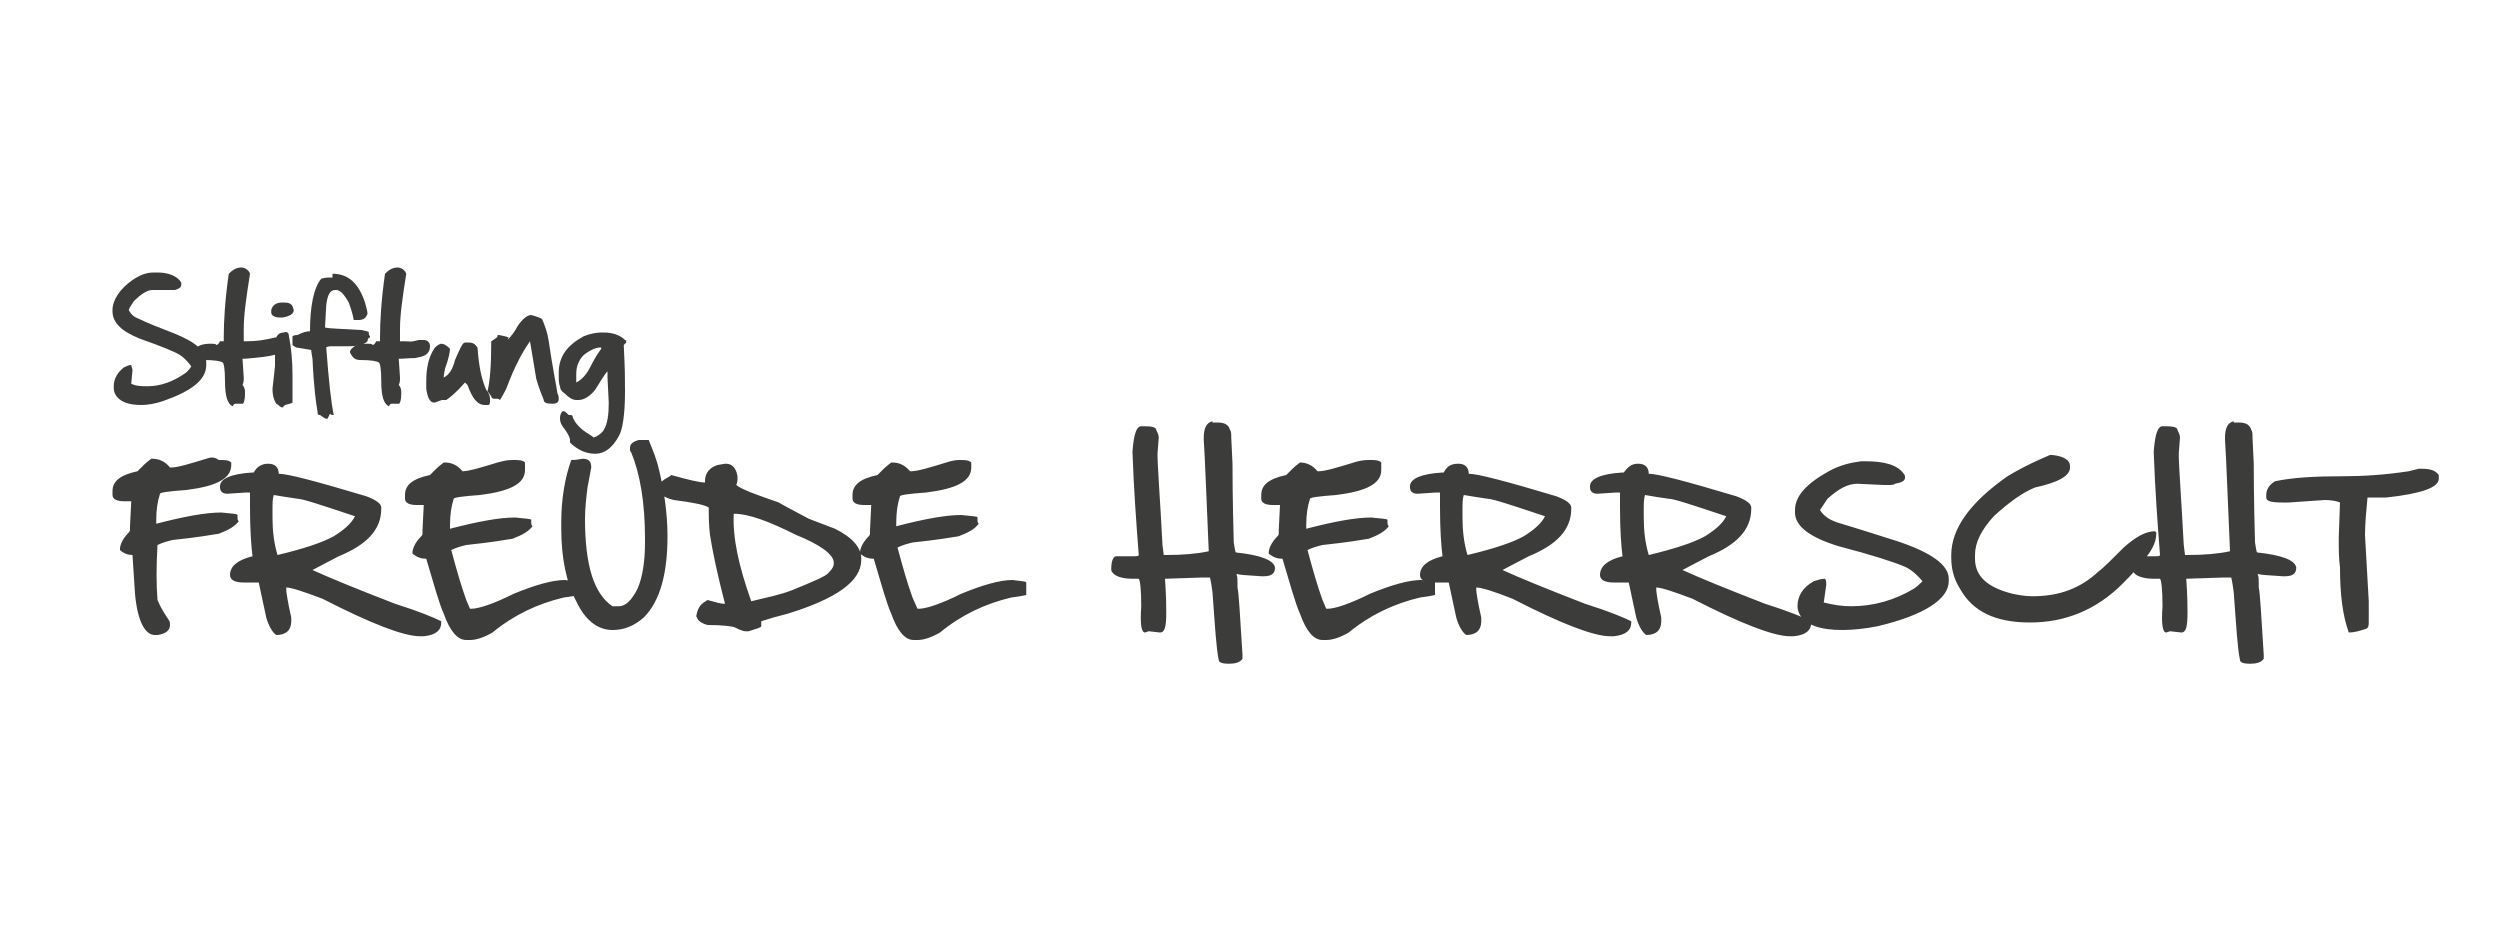 <?xml version="1.0" encoding="utf-8"?>
<!-- Generator: Adobe Illustrator 26.0.1, SVG Export Plug-In . SVG Version: 6.00 Build 0)  -->
<svg version="1.1" id="Ebene_1" xmlns="http://www.w3.org/2000/svg" xmlns:xlink="http://www.w3.org/1999/xlink" x="0px" y="0px"
	 viewBox="0 0 200 75" style="enable-background:new 0 0 200 75;" xml:space="preserve">
<style type="text/css">
	.st0{fill:#3C3C3B;}
</style>
<g>
	<path class="st0" d="M192.7,37.7c-2,0.3-3.7,0.4-5.3,0.4c-2.2,0-4,0.1-5.4,0.4c-0.5,0.3-0.7,0.7-0.7,1.1v0.2c0,0.3,0.4,0.4,1.3,0.4
		h0.5L186,40c0.5,0,1,0.1,1.2,0.2l-0.1,2.8v0.2c0,0.7,0,1.5,0.1,2.2c0,2.1,0.2,3.8,0.7,5.2c0.4,0,0.8-0.1,1.4-0.3
		c0.2-0.1,0.2-0.3,0.2-0.6v-1.6l-0.3-5.3c0-0.9,0.1-1.9,0.2-3l0.3,0l1.1,0h0.1c2.8-0.3,4.2-0.8,4.2-1.5v-0.1l0-0.2
		c-0.2-0.3-0.6-0.5-1.3-0.5h-0.3L192.7,37.7z M178.7,33.7c-0.5,0.1-0.7,0.6-0.7,1.3v0.2c0.1,1.4,0.2,4.4,0.4,8.9
		c-0.9,0.2-2.1,0.3-3.4,0.3h-0.2l-0.1-0.8c-0.2-3.8-0.4-6.3-0.4-7.3l0.1-1.3c0-0.2-0.1-0.4-0.2-0.6c0-0.2-0.3-0.3-0.9-0.3l-0.3,0
		c-0.4,0-0.6,0.7-0.7,2v0.1c0.1,2.9,0.3,5.6,0.5,8.2c0,0.1-0.2,0.1-0.5,0.1H171c-0.2,0-0.4,0.3-0.4,1c0,0.1,0,0.2,0.1,0.3
		c0.2,0.3,0.8,0.5,1.6,0.5l0.3,0l0.2,0c0.1,0.1,0.2,0.8,0.2,2.2c-0.1,1.4,0,2.1,0.3,2.1l0.3-0.1l0.9,0.1c0.4,0,0.5-0.5,0.5-1.6
		c0-0.4,0-1.3-0.1-2.7l3-0.1l0.6,0c0,0,0.1,0.4,0.2,1.2c0.2,2.7,0.3,4.5,0.5,5.4c0,0.2,0.3,0.3,0.8,0.3c0.5,0,0.9-0.1,1.1-0.4v0
		l0-0.3c-0.2-3.2-0.3-5-0.4-5.4c0-0.7,0-1-0.1-1l0.1-0.1v0c0,0.1,0.6,0.1,1.9,0.2h0.2c0.6,0,0.9-0.2,0.9-0.7c-0.1-0.6-1.2-1-3.1-1.2
		c-0.1,0-0.1-0.3-0.2-0.8c-0.1-3.6-0.1-5.7-0.1-6.3l-0.1-2.1c0-0.3,0-0.5-0.1-0.6c-0.1-0.4-0.4-0.6-1-0.6H178.7z M160.6,38.1
		c-3,2.1-4.5,4.2-4.5,6.3v0.2c0,0.9,0.2,1.7,0.7,2.5c1,1.8,2.8,2.7,5.6,2.7c2.8,0,5.3-1,7.4-3.1c1-1,1.5-1.6,1.5-1.7
		c0.8-0.8,1.2-1.6,1.2-2.3v-0.1l-0.1-0.1c-0.7,0-1.5,0.4-2.5,1.3c-1,1-1.7,1.7-2,1.9c-1.5,1.4-3.2,2-5.3,2c-0.6,0-1.1-0.1-1.6-0.2
		c-2-0.5-3-1.4-3-2.8v-0.3c0-1,0.5-2,1.5-3.1c1.2-1.1,2.3-1.9,3.3-2.3c1.8-0.4,2.8-0.9,2.8-1.6v-0.1c0-0.5-0.5-0.8-1.4-0.9h-0.2
		C163.3,36.7,162.1,37.2,160.6,38.1 M146.3,37.7c-1.8,1-2.7,2-2.7,3.1V41c0,1.1,1.2,2,3.5,2.7c2.7,0.7,4.5,1.3,5.2,1.6
		c0.5,0.2,1,0.6,1.5,1.2c-0.2,0.2-0.4,0.4-0.7,0.6c-1.5,0.9-3.2,1.4-5,1.4c-0.7,0-1.4-0.1-2.2-0.3l0.2-1.4c0-0.2,0-0.4-0.1-0.5
		c-0.3,0-0.6,0.1-0.9,0.2c-0.9,0.5-1.3,1.2-1.3,2c0,0.3,0.1,0.5,0.2,0.7c0.5,0.8,1.6,1.2,3.4,1.2c0.8,0,1.8-0.1,2.8-0.3
		c3.8-0.9,5.7-2.2,5.7-3.6v-0.2c0-1.1-1.4-2.1-4.1-3c-2.2-0.7-3.8-1.2-4.8-1.5c-0.6-0.2-1.1-0.5-1.4-1c0.2-0.3,0.4-0.6,0.6-0.9
		c0.9-0.8,1.6-1.2,2.4-1.2l2.1,0.1h0.3c0.3,0,0.5,0,0.6-0.1c0.5-0.1,0.8-0.2,0.8-0.5c0-0.1,0-0.2-0.1-0.3c-0.5-0.7-1.5-1-3.1-1h-0.3
		C148.1,37,147.2,37.2,146.3,37.7 M133.5,39.9c0.4,0,1.9,0.5,4.6,1.4v0c-0.3,0.6-0.9,1.1-1.7,1.6c-0.9,0.5-2.4,1-4.5,1.5
		c-0.3-1-0.4-2-0.4-3v-0.6c0-0.5,0-0.9,0.1-1.2C132.1,39.7,132.8,39.8,133.5,39.9 M129.9,37.8h-0.1c-1.7,0.1-2.6,0.5-2.6,1.1v0.1
		c0,0.3,0.2,0.5,0.6,0.5l1.5-0.1h0.3v1.2c0,1.8,0.1,3.1,0.2,3.9v0c-1.2,0.3-1.8,0.8-1.8,1.5c0,0.4,0.4,0.6,1.1,0.6h1.2l0.6,2.8
		c0.2,0.7,0.5,1.2,0.8,1.4c0.8,0,1.2-0.4,1.2-1.1l0-0.3c-0.3-1.3-0.4-2.1-0.4-2.2V47c0.4,0,1.3,0.3,2.9,0.9c3.9,2,6.5,3,7.8,3l0.3,0
		c1-0.1,1.4-0.5,1.4-1.1v-0.1c-0.6-0.3-1.8-0.8-3.7-1.4c-3.1-1.2-5.3-2.1-6.6-2.7c0.6-0.3,1.3-0.7,2.1-1.1c2.2-0.9,3.4-2.1,3.4-3.8
		v-0.1c0-0.3-0.4-0.6-1.2-0.9c-4-1.2-6.3-1.8-7-1.8c0-0.5-0.3-0.8-0.8-0.8H131C130.5,37.1,130.2,37.4,129.9,37.8 M119,39.9
		c0.4,0,1.9,0.5,4.6,1.4v0c-0.3,0.6-0.9,1.1-1.7,1.6c-0.9,0.5-2.4,1-4.5,1.5c-0.3-1-0.4-2-0.4-3v-0.6c0-0.5,0-0.9,0.1-1.2
		C117.7,39.7,118.3,39.8,119,39.9 M115.5,37.8h-0.1c-1.7,0.1-2.6,0.5-2.6,1.1v0.1c0,0.3,0.2,0.5,0.6,0.5l1.5-0.1h0.3v1.2
		c0,1.8,0.1,3.1,0.2,3.9v0c-1.2,0.3-1.8,0.8-1.8,1.5c0,0.4,0.4,0.6,1.1,0.6h1.2l0.6,2.8c0.2,0.7,0.5,1.2,0.8,1.4
		c0.8,0,1.2-0.4,1.2-1.1l0-0.3c-0.3-1.3-0.4-2.1-0.4-2.2V47c0.4,0,1.4,0.3,2.9,0.9c3.9,2,6.5,3,7.8,3l0.3,0c1-0.1,1.4-0.5,1.4-1.1
		v-0.1c-0.6-0.3-1.8-0.8-3.7-1.4c-3.1-1.2-5.3-2.1-6.6-2.7c0.6-0.3,1.3-0.7,2.1-1.1c2.2-0.9,3.4-2.1,3.4-3.8v-0.1
		c0-0.3-0.4-0.6-1.2-0.9c-4-1.2-6.3-1.8-7-1.8c0-0.5-0.3-0.8-0.8-0.8h-0.1C116,37.1,115.7,37.4,115.5,37.8 M108.3,37
		c-1.3,0.4-2.3,0.7-2.8,0.7h-0.1c-0.4-0.5-0.9-0.7-1.4-0.7H104c-0.4,0.3-0.6,0.5-0.6,0.5c-0.3,0.3-0.5,0.5-0.5,0.5
		c-1.4,0.3-2,0.8-2,1.6v0.3c0,0.3,0.3,0.5,0.9,0.5h0.3l0.3,0l0,0l-0.1,2l0,0.3c0,0,0,0.1-0.1,0.2c-0.5,0.5-0.7,1-0.7,1.3v0.1
		c0.4,0.3,0.7,0.4,1.1,0.4c0.6,2,1,3.5,1.4,4.4c0.5,1.4,1.1,2.1,1.8,2.1h0.3c0.5,0,1.1-0.2,1.8-0.6c1.7-1.4,3.6-2.3,5.7-2.8
		c0.8-0.1,1.2-0.2,1.2-0.2v-1c0-0.1-0.4-0.1-1.1-0.2c-1,0-2.4,0.4-4.1,1.1c-1.6,0.8-2.8,1.2-3.4,1.2l-0.1,0l-0.3-0.7
		c-0.4-1.1-0.8-2.5-1.2-4c0.4-0.2,0.8-0.3,1.2-0.4c1.9-0.2,3.1-0.4,3.7-0.5c0.8-0.3,1.3-0.6,1.6-1c-0.1-0.1-0.1-0.2-0.1-0.3v-0.2
		c0-0.1-0.4-0.1-1.3-0.2c-1.2,0-2.9,0.3-5.2,0.9v-0.3c0-0.8,0.1-1.5,0.3-2.1c0-0.1,0.7-0.2,2.1-0.3c2.4-0.3,3.6-0.9,3.6-2V37
		c-0.2-0.2-0.5-0.2-0.9-0.2h-0.1C109,36.8,108.6,36.9,108.3,37 M97,33.7c-0.5,0.1-0.7,0.6-0.7,1.3v0.2c0.1,1.4,0.2,4.4,0.4,8.9
		c-0.9,0.2-2.1,0.3-3.4,0.3h-0.2L93,43.6c-0.2-3.8-0.4-6.3-0.4-7.3l0.1-1.3c0-0.2-0.1-0.4-0.2-0.6c0-0.2-0.3-0.3-0.9-0.3l-0.3,0
		c-0.4,0-0.6,0.7-0.7,2v0.1c0.1,2.9,0.3,5.6,0.5,8.2c0,0.1-0.2,0.1-0.5,0.1h-1.3c-0.2,0-0.4,0.3-0.4,1c0,0.1,0,0.2,0.1,0.3
		c0.2,0.3,0.8,0.5,1.6,0.5l0.3,0l0.2,0c0.1,0.1,0.2,0.8,0.2,2.2c-0.1,1.4,0,2.1,0.3,2.1l0.3-0.1l0.9,0.1c0.4,0,0.5-0.5,0.5-1.6
		c0-0.4,0-1.3-0.1-2.7l3-0.1l0.6,0c0,0,0.1,0.4,0.2,1.2c0.2,2.7,0.3,4.5,0.5,5.4c0,0.2,0.3,0.3,0.8,0.3c0.5,0,0.9-0.1,1.1-0.4v0
		l0-0.3c-0.2-3.2-0.3-5-0.4-5.4c0-0.7,0-1-0.1-1l0.1-0.1v0c0,0.1,0.6,0.1,1.9,0.2h0.2c0.6,0,0.9-0.2,0.9-0.7c-0.1-0.6-1.2-1-3.1-1.2
		c-0.1,0-0.1-0.3-0.2-0.8c-0.1-3.6-0.1-5.7-0.1-6.3l-0.1-2.1c0-0.3,0-0.5-0.1-0.6c-0.1-0.4-0.4-0.6-1-0.6H97z M75.7,37
		c-1.3,0.4-2.3,0.7-2.8,0.7h-0.1c-0.4-0.5-0.9-0.7-1.4-0.7h-0.1c-0.4,0.3-0.6,0.5-0.6,0.5c-0.3,0.3-0.5,0.5-0.5,0.5
		c-1.4,0.3-2,0.8-2,1.6v0.3c0,0.3,0.3,0.5,0.9,0.5h0.3l0.3,0l0,0l-0.1,2l0,0.3c0,0,0,0.1-0.1,0.2c-0.5,0.5-0.7,1-0.7,1.3v0.1
		c0.4,0.3,0.7,0.4,1.1,0.4c0.6,2,1,3.5,1.4,4.4c0.5,1.4,1.1,2.1,1.8,2.1h0.3c0.5,0,1.1-0.2,1.8-0.6c1.7-1.4,3.6-2.3,5.7-2.8
		c0.8-0.1,1.2-0.2,1.2-0.2v-1c0-0.1-0.4-0.1-1.1-0.2c-1,0-2.4,0.4-4.1,1.1c-1.6,0.8-2.8,1.2-3.4,1.2l-0.1,0L73,47.8
		c-0.4-1.1-0.8-2.5-1.2-4c0.4-0.2,0.8-0.3,1.2-0.4c1.9-0.2,3.1-0.4,3.7-0.5c0.8-0.3,1.3-0.6,1.6-1c-0.1-0.1-0.1-0.2-0.1-0.3v-0.2
		c0-0.1-0.4-0.1-1.3-0.2c-1.2,0-2.9,0.3-5.2,0.9v-0.3c0-0.8,0.1-1.5,0.3-2.1c0-0.1,0.7-0.2,2.1-0.3c2.4-0.3,3.6-0.9,3.6-2V37
		c-0.2-0.2-0.5-0.2-0.9-0.2h-0.1C76.4,36.8,76,36.9,75.7,37 M58.7,41.1c1.2,0,2.8,0.6,5,1.7c2,0.8,3,1.6,3,2.2v0.1
		c0,0.2-0.1,0.4-0.4,0.7c-0.2,0.3-1.2,0.7-2.9,1.4c-1,0.4-2.1,0.6-3.3,0.9h0C59.1,45.3,58.6,43,58.7,41.1L58.7,41.1L58.7,41.1z
		 M57.4,37.2c-0.6,0.2-1,0.6-1,1.3v0.1c-0.4,0-1.3-0.2-2.7-0.6l-0.1,0.1c-0.6,0.3-0.9,0.6-0.9,0.8v0.2c0,0.4,0.4,0.7,1.2,0.9
		c1.6,0.2,2.5,0.4,2.8,0.6c0,0.7,0,1.4,0.1,2.2c0.2,1.3,0.6,3.2,1.2,5.5h-0.1c-0.2,0-0.6-0.1-1.3-0.3l-0.3,0.2
		c-0.3,0.2-0.5,0.5-0.6,1.1l0.1,0.2c0.1,0.2,0.4,0.4,0.8,0.5c1.2,0,2,0.1,2.2,0.2c0.4,0.2,0.7,0.3,0.8,0.3l0.3,0
		c0.6-0.2,1-0.3,1-0.4l0-0.3v-0.1c0.6-0.2,1.3-0.4,2.1-0.6c3.9-1.2,5.9-2.6,5.9-4.3v-0.1c0-0.9-0.7-1.7-2.1-2.4l-2.1-0.8
		c-1.1-0.6-1.9-1-2.4-1.3c-1.7-0.6-2.9-1-3.4-1.4c0.1-0.2,0.1-0.4,0.1-0.6v-0.1c-0.1-0.6-0.4-1-0.9-1h-0.1L57.4,37.2z M51.1,35.2
		c-0.4,0.1-0.7,0.3-0.7,0.6v0.1c0,0.1,0,0.2,0.1,0.3c0.7,1.7,1.1,4,1.1,6.9v0.3c0,1.5-0.2,2.8-0.6,3.7c-0.5,1-1,1.4-1.5,1.4L49,48.5
		c-1.5-1-2.2-3.3-2.2-7c0-0.8,0.1-1.7,0.2-2.5l0.3-1.6c0-0.5-0.2-0.7-0.7-0.7c-0.5,0.1-0.8,0.1-0.9,0.1c-0.5,1.4-0.8,3.1-0.8,5v0.5
		c0,2.3,0.4,4.3,1.2,5.8c0.7,1.5,1.7,2.3,2.9,2.3c0.9,0,1.7-0.3,2.5-1c1.3-1.3,1.9-3.5,1.9-6.5c0-1.9-0.3-3.9-0.8-5.8
		c-0.3-1-0.6-1.6-0.7-1.9H51.1z M39.8,37c-1.3,0.4-2.3,0.7-2.8,0.7H37c-0.4-0.5-0.9-0.7-1.4-0.7h-0.1c-0.4,0.3-0.6,0.5-0.6,0.5
		c-0.3,0.3-0.5,0.5-0.5,0.5c-1.4,0.3-2,0.8-2,1.6v0.3c0,0.3,0.3,0.5,0.9,0.5h0.3l0.3,0l0,0l-0.1,2l0,0.3c0,0,0,0.1-0.1,0.2
		c-0.5,0.5-0.7,1-0.7,1.3v0.1c0.4,0.3,0.7,0.4,1.1,0.4c0.6,2,1,3.5,1.4,4.4c0.5,1.4,1.1,2.1,1.8,2.1h0.3c0.5,0,1.1-0.2,1.8-0.6
		c1.7-1.4,3.6-2.3,5.7-2.8c0.8-0.1,1.2-0.2,1.2-0.2v-1c0-0.1-0.4-0.1-1.1-0.2c-1,0-2.4,0.4-4.1,1.1c-1.6,0.8-2.8,1.2-3.4,1.2l-0.1,0
		l-0.3-0.7c-0.4-1.1-0.8-2.5-1.2-4c0.4-0.2,0.8-0.3,1.2-0.4c1.9-0.2,3.1-0.4,3.7-0.5c0.8-0.3,1.3-0.6,1.6-1
		c-0.1-0.1-0.1-0.2-0.1-0.3v-0.2c0-0.1-0.4-0.1-1.3-0.2c-1.2,0-2.9,0.3-5.2,0.9v-0.3c0-0.8,0.1-1.5,0.3-2.1c0-0.1,0.7-0.2,2.1-0.3
		c2.4-0.3,3.6-0.9,3.6-2V37c-0.2-0.2-0.5-0.2-0.9-0.2h-0.1C40.5,36.8,40.2,36.9,39.8,37 M23.8,39.9c0.4,0,1.9,0.5,4.6,1.4v0
		c-0.3,0.6-0.9,1.1-1.7,1.6c-0.9,0.5-2.4,1-4.5,1.5c-0.3-1-0.4-2-0.4-3v-0.6c0-0.5,0-0.9,0.1-1.2C22.5,39.7,23.1,39.8,23.8,39.9
		 M20.3,37.8h-0.1c-1.7,0.1-2.6,0.5-2.6,1.1v0.1c0,0.3,0.2,0.5,0.6,0.5l1.5-0.1h0.3v1.2c0,1.8,0.1,3.1,0.2,3.9v0
		c-1.2,0.3-1.8,0.8-1.8,1.5c0,0.4,0.4,0.6,1.1,0.6h1.2l0.6,2.8c0.2,0.7,0.5,1.2,0.8,1.4c0.8,0,1.2-0.4,1.2-1.1l0-0.3
		c-0.3-1.3-0.4-2.1-0.4-2.2V47c0.4,0,1.3,0.3,2.9,0.9c3.9,2,6.5,3,7.8,3l0.3,0c1-0.1,1.4-0.5,1.4-1.1v-0.1c-0.6-0.3-1.8-0.8-3.7-1.4
		c-3.1-1.2-5.3-2.1-6.6-2.7c0.6-0.3,1.3-0.7,2.1-1.1c2.2-0.9,3.4-2.1,3.4-3.8v-0.1c0-0.3-0.4-0.6-1.2-0.9c-4-1.2-6.3-1.8-7-1.8
		c0-0.5-0.3-0.8-0.8-0.8h-0.1C20.9,37.1,20.5,37.4,20.3,37.8 M16.5,36.7c-1.3,0.4-2.3,0.7-2.8,0.7h-0.1c-0.4-0.5-0.9-0.7-1.4-0.7
		h-0.1c-0.4,0.3-0.6,0.5-0.6,0.5c-0.3,0.3-0.5,0.5-0.5,0.5c-1.4,0.3-2,0.8-2,1.6v0.3c0,0.3,0.3,0.5,0.9,0.5h0.3l0.3,0l0,0l-0.1,2
		l0,0.3c0,0,0,0.1-0.1,0.2c-0.5,0.5-0.7,1-0.7,1.3v0.1c0.3,0.3,0.7,0.4,1,0.4l0.2,3.1c0.2,2.2,0.8,3.3,1.6,3.3h0.2
		c0.7-0.1,1-0.4,1-0.8c0-0.1,0-0.3-0.1-0.4c-0.4-0.6-0.7-1.1-0.9-1.6c-0.1-1.2-0.1-2.7,0-4.4c0.4-0.2,0.8-0.3,1.2-0.4
		c1.9-0.2,3.1-0.4,3.7-0.5c0.8-0.3,1.3-0.6,1.6-1c-0.1-0.1-0.1-0.2-0.1-0.3v-0.2c0-0.1-0.4-0.1-1.3-0.2c-1.2,0-2.9,0.3-5.2,0.9v-0.3
		c0-0.8,0.1-1.5,0.3-2.1c0-0.1,0.7-0.2,2.1-0.3c2.4-0.3,3.6-0.9,3.6-2v-0.2c-0.2-0.2-0.5-0.2-0.9-0.2h-0.1
		C17.1,36.5,16.8,36.6,16.5,36.7"/>
</g>
<g>
	<path class="st0" d="M12.6,21.8c0.9,0,1.6,0.3,1.9,0.8c0,0.1,0,0.2,0,0.2c0,0.2-0.2,0.3-0.5,0.4c-0.1,0-0.2,0-0.4,0l-1.4,0
		c-0.4,0-0.9,0.3-1.5,0.9c-0.1,0.2-0.3,0.4-0.4,0.7c0.2,0.4,0.5,0.6,0.8,0.7c0.6,0.3,1.6,0.7,2.9,1.2c1.7,0.7,2.5,1.4,2.5,2.3v0.2
		c0,1.2-1.2,2.1-3.5,2.9c-0.6,0.2-1.2,0.3-1.7,0.3c-1.1,0-1.8-0.3-2.1-0.9c-0.1-0.2-0.1-0.4-0.1-0.6c0-0.6,0.3-1.1,0.8-1.5
		c0.2-0.1,0.4-0.2,0.6-0.2c0,0.1,0.1,0.3,0.1,0.4l-0.1,1.1c0.4,0.2,0.9,0.2,1.3,0.2c1.1,0,2.1-0.4,3.1-1.1c0.2-0.2,0.3-0.3,0.4-0.5
		c-0.3-0.4-0.6-0.7-0.9-0.9c-0.5-0.3-1.5-0.7-3.2-1.3C9.7,26.5,9,25.8,9,24.9v-0.1c0-0.8,0.6-1.7,1.6-2.4c0.6-0.4,1.1-0.6,1.7-0.6
		H12.6z"/>
	<path class="st0" d="M19.3,21.4c0.3,0,0.6,0.2,0.7,0.5c-0.3,1.9-0.5,3.3-0.5,4.4v1l0.3,0c0.7,0,1.4-0.1,2.2-0.3l0.4,0
		c0.3,0,0.5,0.2,0.5,0.5c0,0.5-0.3,0.8-1,0.9c-0.3,0.1-1.1,0.2-2.3,0.3c0,0-0.1,0-0.2,0l0.1,1.5c0,0.2,0,0.4-0.1,0.6
		c0.1,0.1,0.2,0.3,0.2,0.5v0.2c0,0.5-0.1,0.8-0.2,0.8l-0.6,0c-0.1,0-0.1,0.1-0.2,0.2c-0.4-0.2-0.6-0.8-0.6-2c0-1-0.1-1.5-0.2-1.5
		c-0.1-0.1-0.6-0.2-1.5-0.2c-0.4,0-0.6-0.2-0.8-0.6v-0.1c0.2-0.4,0.6-0.6,1.3-0.6c0.3,0,0.5,0,0.5,0.1c0.1,0,0.2-0.1,0.3-0.3l0.1,0
		h0.2l0-0.3c0-1.3,0.1-3,0.4-5.1C18.6,21.6,18.9,21.4,19.3,21.4L19.3,21.4z"/>
	<path class="st0" d="M22.7,24.2c0.4,0,0.6,0.1,0.7,0.3l0.1,0.3c0,0.3-0.3,0.5-0.9,0.6h-0.2c-0.5,0-0.7-0.2-0.7-0.4l0-0.1v-0.1
		c0.1-0.4,0.4-0.6,0.9-0.6H22.7z M23.1,26.8c0.2,1,0.3,2.1,0.3,3.2v0.7l0,1.5c-0.1,0.1-0.3,0.1-0.6,0.2l-0.2,0.2h0
		c-0.1,0-0.3-0.1-0.4-0.3c0,0.1,0,0.1,0,0.1c-0.2-0.2-0.4-0.6-0.4-1.3l0.2-1.8c0-0.4,0-0.9,0-1.7c0-0.6,0.2-1,0.7-1
		C22.9,26.5,23.1,26.6,23.1,26.8z"/>
	<path class="st0" d="M26.6,21.9c1.3,0,2.1,0.8,2.6,2.3c0.1,0.4,0.2,0.7,0.2,0.9c-0.1,0.3-0.3,0.5-0.7,0.5h-0.2l-0.2,0
		c-0.1-0.6-0.3-1.1-0.4-1.4c-0.4-0.7-0.7-1-1-1h-0.1c-0.4,0-0.6,0.4-0.7,1.2L26,26.2c0.4,0.1,1.4,0.1,2.9,0.2
		c0.4,0.1,0.6,0.1,0.6,0.2c0,0.1,0,0.2,0.1,0.3v0.1c-0.1,0-0.2,0.1-0.2,0.3c-0.3,0.3-0.8,0.4-1.5,0.4h-1.2c-0.3,0-0.5,0-0.6,0.1
		c0.2,2.7,0.4,4.5,0.6,5.4l-0.1,0h0c0,0-0.1,0-0.2-0.1l-0.2,0.4h-0.1c-0.1,0-0.2-0.1-0.5-0.3c-0.2,0-0.2-0.1-0.2-0.3
		c-0.1-0.5-0.3-1.9-0.4-4.2c-0.1-0.5-0.1-0.7-0.1-0.7l-1.2-0.2c-0.2-0.1-0.3-0.2-0.3-0.2v-0.7c0,0,0.1-0.1,0.4-0.1
		c0.4-0.2,0.7-0.3,1-0.3h0v0c0-2,0.3-3.5,0.9-4.2c0.3-0.1,0.5-0.1,0.8-0.1H26.6z"/>
	<path class="st0" d="M31.8,21.4c0.3,0,0.6,0.2,0.7,0.5c-0.3,1.9-0.5,3.3-0.5,4.4v1l0.3,0c0.7,0,0.4,0.1,1.2-0.1l0.4,0
		c0.3,0,0.5,0.2,0.5,0.5c0,0.5-0.3,0.8-1,0.9c-0.3,0.1-0.1,0-1.3,0.1c0,0-0.1,0-0.2,0l0.1,1.5c0,0.2,0,0.4-0.1,0.6
		c0.1,0.1,0.2,0.3,0.2,0.5v0.2c0,0.5-0.1,0.8-0.2,0.8l-0.6,0c-0.1,0-0.1,0.1-0.2,0.2c-0.4-0.2-0.6-0.8-0.6-2c0-1-0.1-1.5-0.2-1.5
		c-0.1-0.1-0.6-0.2-1.5-0.2c-0.4,0-0.6-0.2-0.8-0.6v-0.1c0.2-0.4,0.6-0.6,1.3-0.6c0.3,0,0.5,0,0.5,0.1c0.1,0,0.2-0.1,0.3-0.3l0.1,0
		h0.2l0-0.3c0-1.3,0.1-3,0.4-5.1C31.1,21.6,31.4,21.4,31.8,21.4L31.8,21.4z"/>
	<path class="st0" d="M37.5,27.4c0.3,0,0.5,0.1,0.7,0.4c0.1,1.4,0.3,2.5,0.7,3.4c0.2,0.2,0.3,0.5,0.3,0.7v0.2c0,0.1,0,0.2-0.1,0.3
		h-0.3c-0.6,0-1-0.5-1.4-1.6l-0.2-0.2c-0.7,0.8-1.2,1.2-1.5,1.4l-0.3,0c-0.1,0-0.3,0.1-0.6,0.2l-0.1,0c-0.3,0-0.5-0.4-0.6-1.1l0-0.4
		v-0.2c0-1.1,0.2-2,0.7-2.7c0.2-0.2,0.4-0.3,0.5-0.3c0.2,0,0.4,0.1,0.7,0.4c0,0.2-0.1,0.8-0.4,1.6c0,0.1-0.1,0.4-0.1,0.6v0.1
		c0.4-0.2,0.7-0.6,0.9-1.4c0.4-0.9,0.6-1.4,0.8-1.4L37.5,27.4z"/>
	<path class="st0" d="M43.4,25.6c0.2,0.5,0.4,1,0.5,1.7c0.3,2.1,0.6,3.5,0.7,4.2c0,0,0.1,0.1,0.1,0.4v0c0,0.3-0.2,0.4-0.5,0.4h0
		c-0.5,0-0.7-0.1-0.7-0.3c-0.2-0.5-0.4-1-0.6-1.7l-0.5-3h0c-0.5,0.7-1.2,1.9-1.9,3.8c-0.3,0.6-0.5,0.9-0.5,0.9c0,0-0.1-0.1-0.2-0.1
		h-0.3c-0.1,0-0.2-0.1-0.2-0.2L39,31.3c0.2-0.8,0.3-2.1,0.3-4c0.3-0.2,0.5-0.3,0.5-0.4c0-0.1,0-0.1,0.1-0.1c0.6,0.1,0.8,0.2,0.8,0.2
		l-0.1,0.2l0,0h0c0.3-0.3,0.6-0.7,0.8-1.1c0.4-0.6,0.8-0.9,1.1-0.9C43.2,25.4,43.4,25.5,43.4,25.6z"/>
	<path class="st0" d="M48.3,26.6c0.7,0,1.3,0.2,1.7,0.6c0.1,0,0.1,0.1,0.1,0.2c-0.1,0.1-0.2,0.2-0.2,0.2c0.1,2,0.1,2.7,0.1,3.7
		c0,1.9-0.2,3.1-0.5,3.6c-0.5,0.9-1.1,1.4-1.9,1.4c-0.7,0-1.4-0.3-2-0.9l0-0.1v-0.1c0-0.2-0.2-0.6-0.6-1.1c-0.2-0.3-0.2-0.5-0.2-0.7
		c0-0.2,0.1-0.4,0.2-0.5h0.1c0.1,0,0.2,0.1,0.4,0.3c0.2,0,0.3,0,0.3,0.1c0.1,0.4,0.5,0.9,1.1,1.3c0,0,0.2,0.1,0.6,0.4
		c0.3-0.1,0.6-0.3,0.8-0.6c0.3-0.5,0.4-1.2,0.4-2.2l-0.1-2l0-0.5c-0.2,0.2-0.5,0.7-1,1.5c-0.4,0.5-0.9,0.8-1.3,0.8h-0.2
		c-0.3,0-0.6-0.2-0.9-0.5c-0.3-0.2-0.4-0.4-0.4-0.6c-0.1-0.2-0.1-0.5-0.1-0.9v-0.2c0-1.3,0.7-2.2,2-2.9c0.5-0.2,1-0.3,1.4-0.3H48.3z
		 M46.1,30.1l0,0.5c0.4-0.2,0.8-0.6,1.1-1.2c0.3-0.6,0.6-1.1,0.9-1.5c0-0.1,0-0.1-0.1-0.1c-0.3,0-0.8,0.2-1.3,0.6
		c-0.4,0.4-0.6,0.9-0.6,1.5V30.1z"/>
</g>
</svg>
